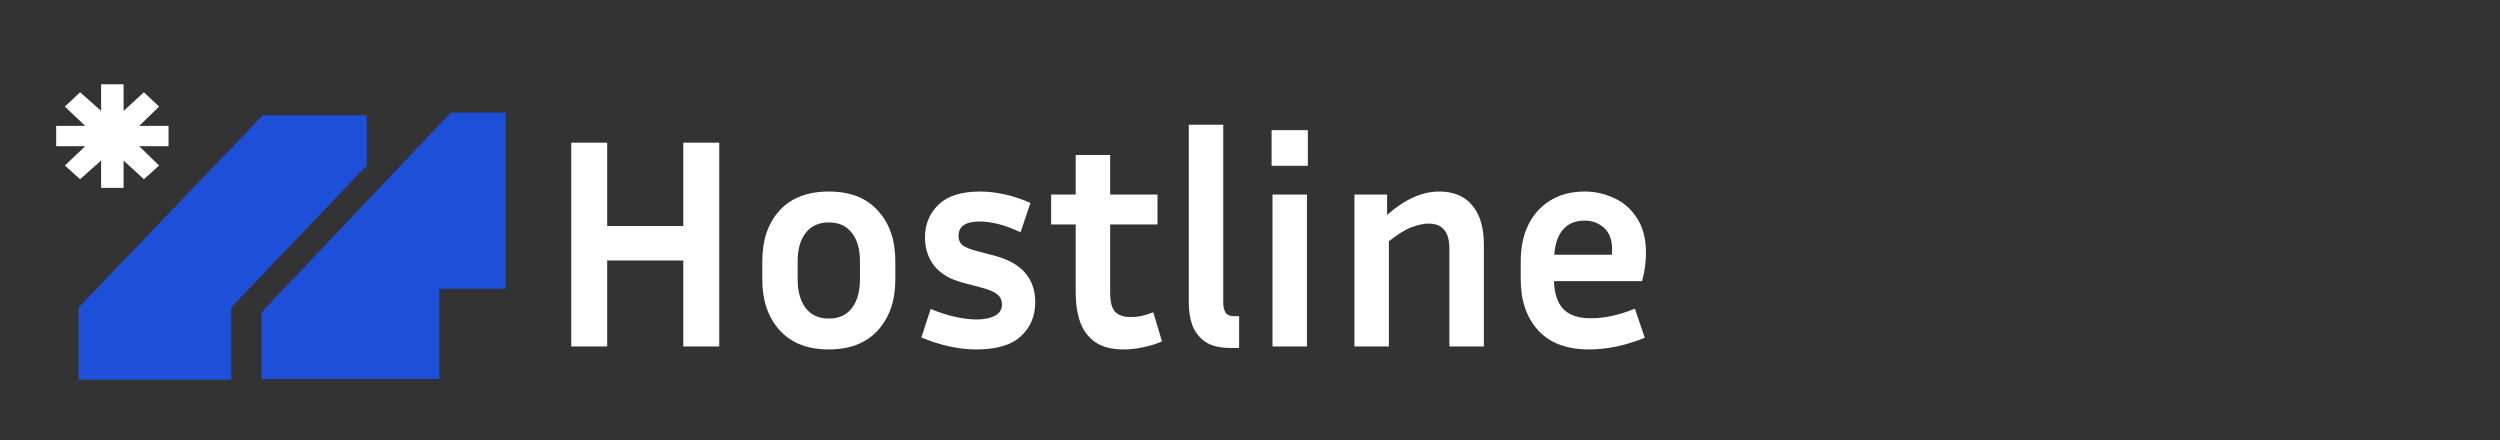 <svg width="267" height="47" viewBox="0 0 267 47" fill="none" xmlns="http://www.w3.org/2000/svg">
<rect x="0" y="0" width="267" height="47" fill="#333333" stroke="none"/>
<g clip-path="url(#clip0_1088_48)">
<path d="M27.91 33.366V40.48H46.916V30.841H54V12.024H48.155L27.91 33.366Z" fill="#1E4FD9"/>
<path d="M39.174 17.679V12.308H28.065L8.4 32.833V40.552H24.697V32.833L39.174 17.679Z" fill="#1E4FD9"/>
<path d="M13.2 17.146V20.063H10.8V17.146L8.555 19.138L6.929 17.679L9.097 15.616H6V13.446H9.097L6.929 11.383L8.555 9.854L10.8 11.846V9H13.2V11.846L15.368 9.854L16.994 11.383L14.864 13.446H18V15.616H14.864L16.994 17.679L15.368 19.138L13.2 17.146Z" fill="white"/>
<path d="M72.976 37V27.816H64.848V37H61.008V15.24H64.848V24.136H72.976V15.24H76.816V37H72.976ZM95.621 27.912V29.832C95.621 32.093 95.002 33.907 93.764 35.272C92.527 36.637 90.778 37.32 88.516 37.32C86.255 37.32 84.506 36.637 83.269 35.272C82.031 33.907 81.412 32.093 81.412 29.832V27.912C81.412 25.651 82.02 23.848 83.237 22.504C84.474 21.139 86.234 20.456 88.516 20.456C90.799 20.456 92.549 21.139 93.764 22.504C95.002 23.848 95.621 25.651 95.621 27.912ZM91.844 27.912C91.844 26.611 91.556 25.597 90.981 24.872C90.404 24.125 89.583 23.752 88.516 23.752C87.45 23.752 86.629 24.125 86.052 24.872C85.477 25.597 85.189 26.611 85.189 27.912V29.832C85.189 31.133 85.477 32.157 86.052 32.904C86.629 33.651 87.45 34.024 88.516 34.024C89.583 34.024 90.404 33.651 90.981 32.904C91.556 32.157 91.844 31.133 91.844 29.832V27.912ZM104.291 34.12C105.08 34.12 105.731 33.992 106.243 33.736C106.755 33.459 107.011 33.053 107.011 32.52C107.011 32.051 106.84 31.688 106.499 31.432C106.179 31.155 105.592 30.909 104.739 30.696L102.915 30.216C101.507 29.853 100.461 29.245 99.779 28.392C99.117 27.539 98.787 26.525 98.787 25.352C98.787 23.965 99.267 22.803 100.227 21.864C101.187 20.925 102.669 20.456 104.675 20.456C105.485 20.456 106.339 20.552 107.235 20.744C108.131 20.936 109.069 21.245 110.051 21.672L108.995 24.808C108.099 24.381 107.288 24.083 106.563 23.912C105.837 23.741 105.197 23.656 104.643 23.656C103.128 23.656 102.371 24.168 102.371 25.192C102.371 25.597 102.499 25.917 102.755 26.152C103.032 26.387 103.533 26.6 104.259 26.792L106.083 27.272C107.64 27.677 108.771 28.296 109.475 29.128C110.2 29.96 110.563 31.005 110.563 32.264C110.563 33.757 110.051 34.973 109.027 35.912C108.024 36.851 106.435 37.32 104.259 37.32C102.403 37.32 100.451 36.893 98.403 36.04L99.395 33C100.397 33.405 101.304 33.693 102.115 33.864C102.925 34.035 103.651 34.12 104.291 34.12ZM124.101 36.456C123.546 36.712 122.906 36.915 122.181 37.064C121.455 37.235 120.719 37.32 119.973 37.32C118.735 37.32 117.743 37.064 116.997 36.552C116.25 36.04 115.706 35.325 115.365 34.408C115.045 33.491 114.885 32.445 114.885 31.272V23.976H112.261V20.776H114.885V16.552H118.565V20.776H123.621V23.976H118.565V31.272C118.565 32.253 118.746 32.936 119.109 33.32C119.493 33.683 120.037 33.864 120.741 33.864C121.082 33.864 121.445 33.832 121.829 33.768C122.234 33.683 122.682 33.544 123.173 33.352L124.101 36.456ZM126.963 32.424V13.32H130.643V32.424C130.643 32.744 130.718 33.053 130.867 33.352C131.038 33.629 131.358 33.768 131.827 33.768H132.339V37.16H131.443C130.227 37.16 129.299 36.925 128.659 36.456C128.019 35.987 127.571 35.389 127.315 34.664C127.081 33.939 126.963 33.192 126.963 32.424ZM139.679 17.704H135.807V13.896H139.679V17.704ZM139.583 37H135.903V20.776H139.583V37ZM152.589 23.88C152.056 23.88 151.448 24.008 150.765 24.264C150.082 24.52 149.272 25.021 148.333 25.768V37H144.653V20.776H148.141V22.952C149.144 22.077 150.093 21.448 150.989 21.064C151.885 20.659 152.792 20.456 153.709 20.456C155.266 20.456 156.45 20.957 157.261 21.96C158.072 22.941 158.477 24.328 158.477 26.12V37H154.797V26.568C154.797 24.776 154.061 23.88 152.589 23.88ZM175.661 36.072C174.551 36.52 173.506 36.84 172.525 37.032C171.543 37.224 170.615 37.32 169.741 37.32C167.33 37.32 165.506 36.637 164.269 35.272C163.031 33.907 162.413 32.093 162.413 29.832V27.912C162.413 26.397 162.69 25.085 163.245 23.976C163.799 22.867 164.589 22.003 165.613 21.384C166.637 20.765 167.842 20.456 169.229 20.456C170.359 20.456 171.415 20.691 172.397 21.16C173.399 21.608 174.21 22.323 174.829 23.304C175.469 24.264 175.789 25.501 175.789 27.016C175.789 27.464 175.757 27.944 175.693 28.456C175.629 28.947 175.522 29.469 175.373 30.024H165.965C166.007 31.347 166.338 32.339 166.957 33C167.575 33.661 168.567 33.992 169.933 33.992C170.658 33.992 171.405 33.907 172.173 33.736C172.962 33.565 173.773 33.309 174.605 32.968L175.661 36.072ZM169.229 23.56C168.247 23.56 167.479 23.88 166.925 24.52C166.391 25.139 166.082 26.035 165.997 27.208H172.141C172.162 27.101 172.173 27.005 172.173 26.92C172.173 26.813 172.173 26.717 172.173 26.632C172.173 25.608 171.885 24.84 171.309 24.328C170.733 23.816 170.039 23.56 169.229 23.56Z" fill="white"/>
</g>
<defs>
<clipPath id="clip0_1088_48">
<rect width="267" height="47" fill="white"/>
</clipPath>
</defs>
</svg>
